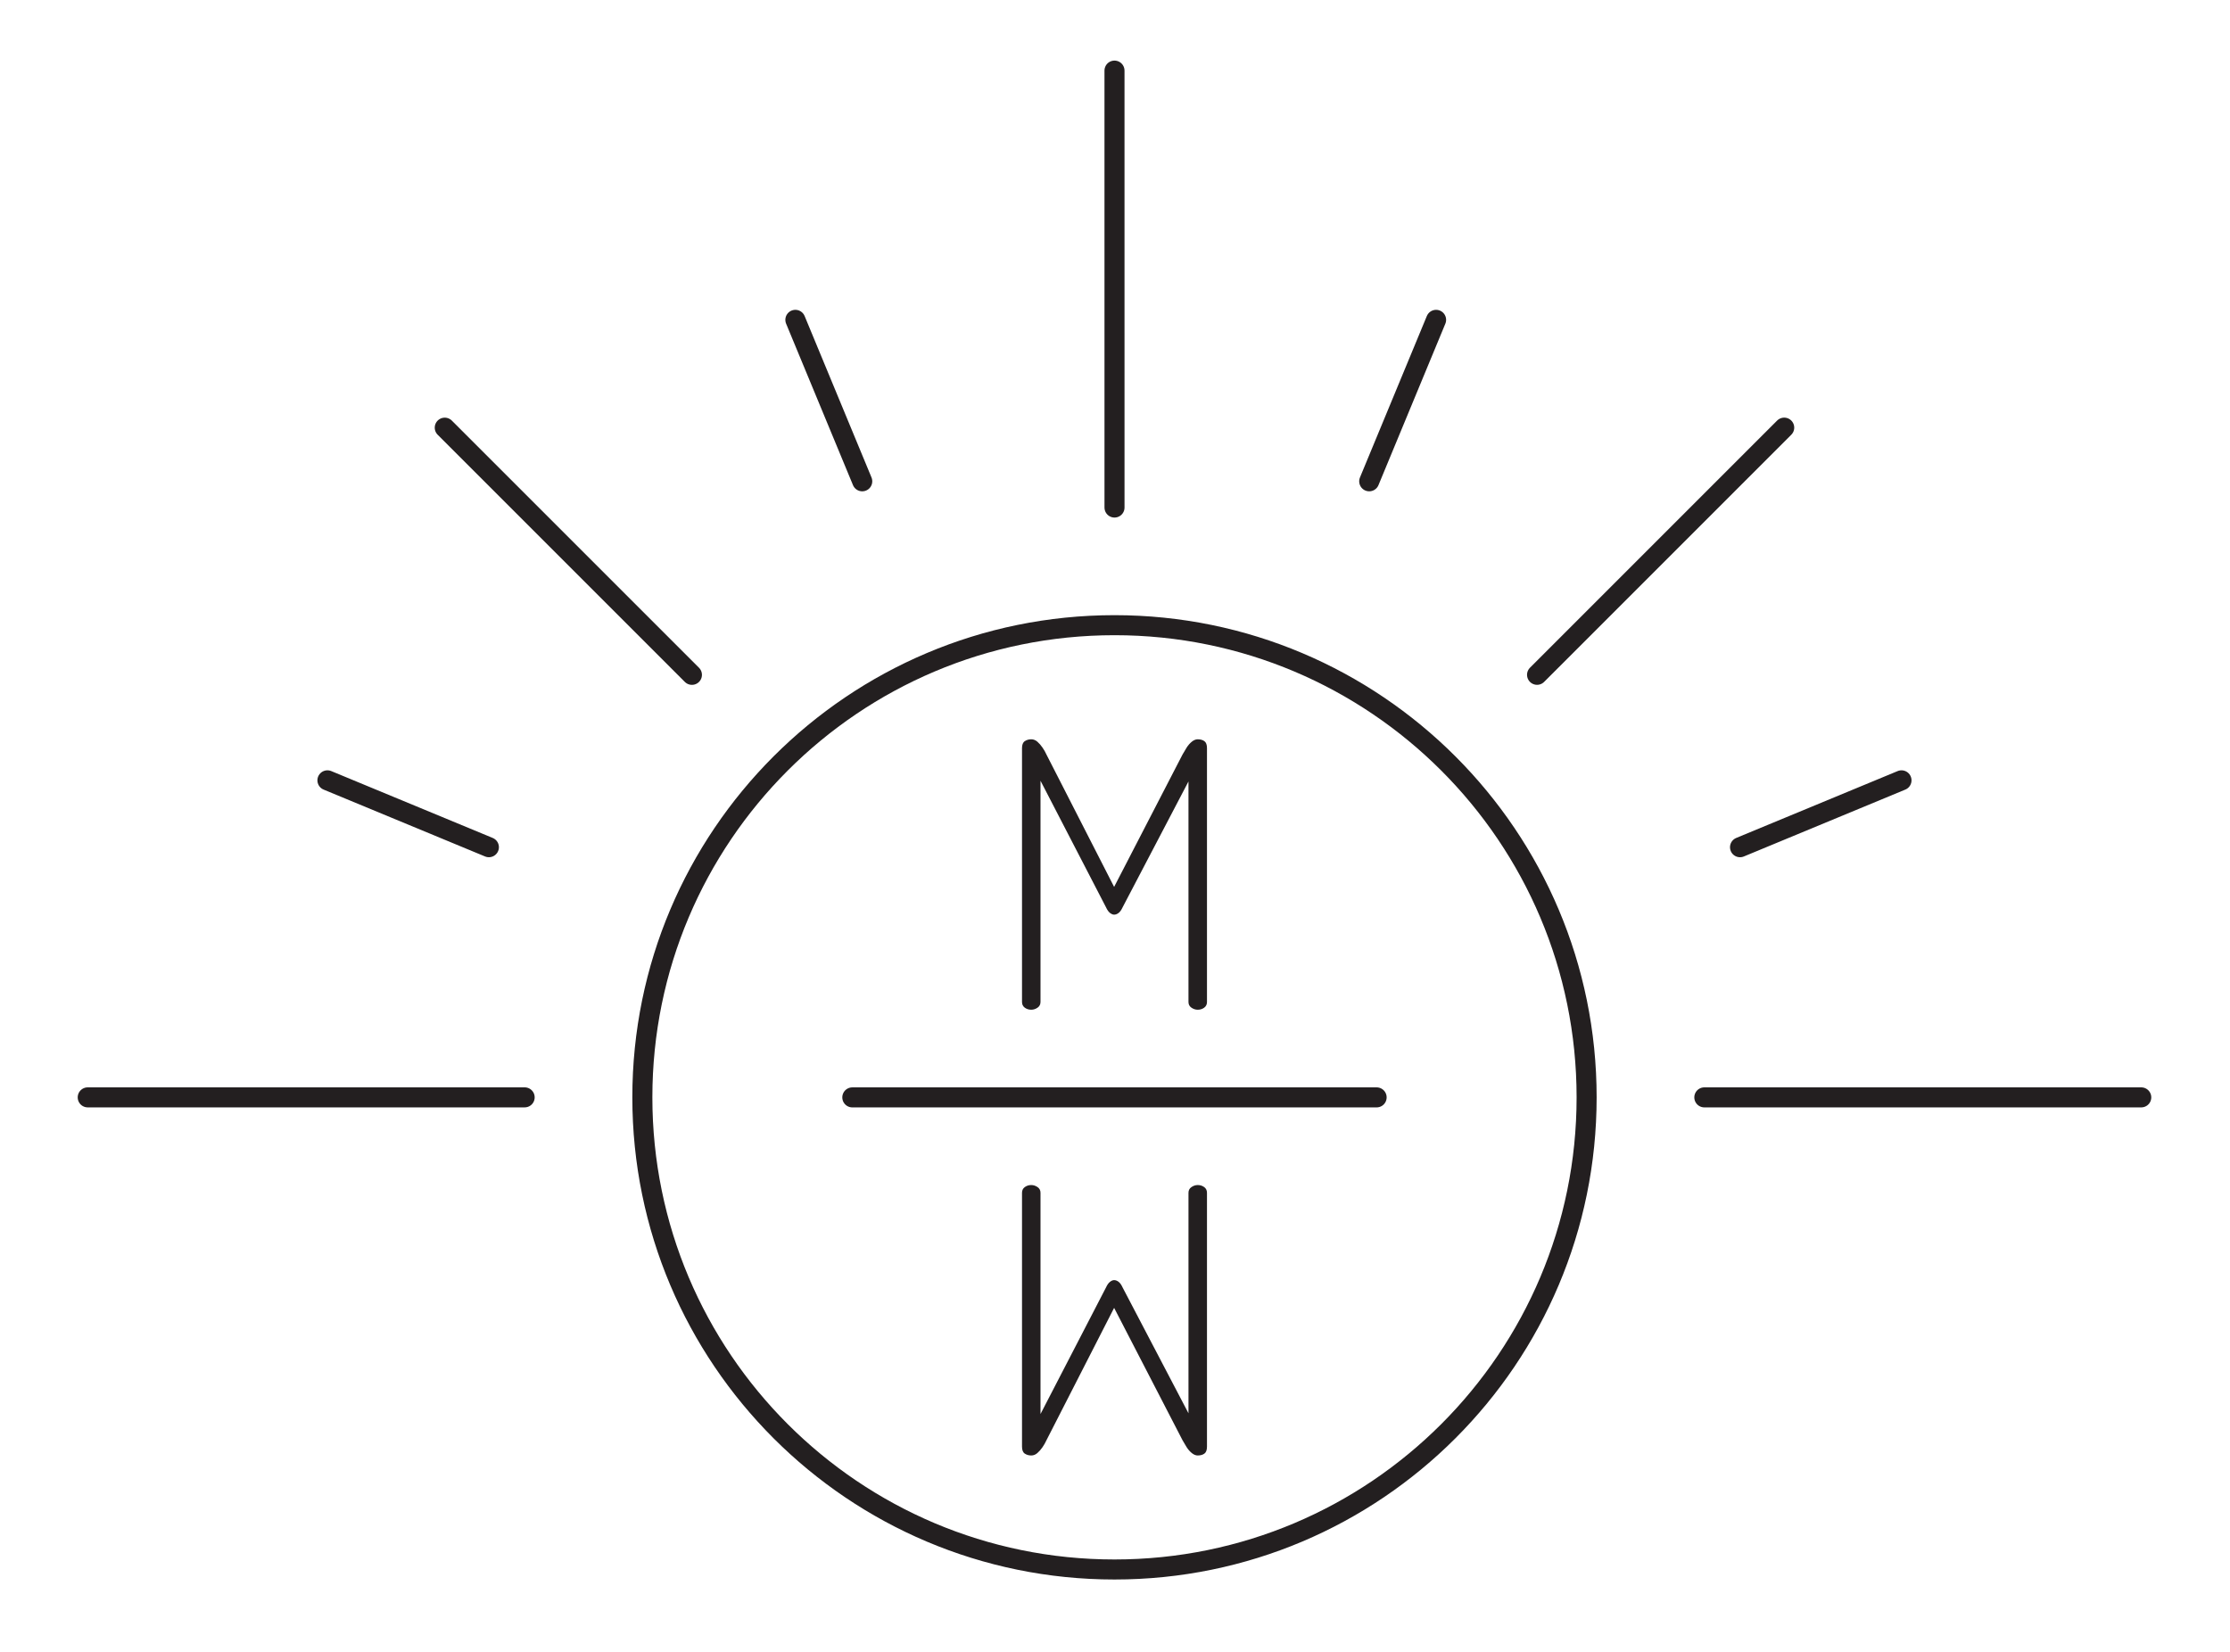 <svg xmlns="http://www.w3.org/2000/svg" xmlns:xlink="http://www.w3.org/1999/xlink" width="1080" zoomAndPan="magnify" viewBox="0 0 810 600" height="800" preserveAspectRatio="xMidYMid meet" version="1.0"><defs><clipPath id="95a36390eb"><path d="M 6 357 L 232 357 L 232 440 L 6 440 Z M 6 357 " clip-rule="nonzero"/></clipPath><clipPath id="4901e2b0ae"><path d="M 363 21.844 L 446 21.844 L 446 226 L 363 226 Z M 363 21.844 " clip-rule="nonzero"/></clipPath><clipPath id="4307ba5887"><path d="M 192 185 L 618 185 L 618 587.344 L 192 587.344 Z M 192 185 " clip-rule="nonzero"/></clipPath></defs><g clip-path="url(#95a36390eb)"><path stroke-linecap="round" transform="matrix(3.482, 0, 0, -3.482, 31.864, 398.593)" fill="none" stroke-linejoin="miter" d="M -0 -0 L 45.579 0.001 " stroke="#231f20" stroke-width="2.09" stroke-opacity="1" stroke-miterlimit="4"/></g><g clip-path="url(#4901e2b0ae)"><path stroke-linecap="round" transform="matrix(3.482, 0, 0, -3.482, 404.815, 25.647)" fill="none" stroke-linejoin="miter" d="M 0 -0 L 0.002 -45.578 " stroke="#231f20" stroke-width="2.09" stroke-opacity="1" stroke-miterlimit="4"/></g><path stroke-linecap="round" transform="matrix(3.482, 0, 0, -3.482, 161.547, 155.341)" fill="none" stroke-linejoin="miter" d="M -0 0 L 25.784 -25.783 " stroke="#231f20" stroke-width="2.09" stroke-opacity="1" stroke-miterlimit="4"/><path stroke-linecap="butt" transform="matrix(3.482, 0, 0, -3.482, 648.078, 155.33)" fill="none" stroke-linejoin="miter" d="M 0 -0 L -25.783 -25.783 " stroke="#231f20" stroke-width="1" stroke-opacity="1" stroke-miterlimit="10"/><path stroke-linecap="round" transform="matrix(3.482, 0, 0, -3.482, 648.078, 155.33)" fill="none" stroke-linejoin="miter" d="M 0 -0 L -25.783 -25.783 M -8.334 -69.863 L 37.245 -69.863 M -4.61 -43.768 L 12.234 -36.791 M -135.123 -43.767 L -151.966 -36.791 M -43.291 -5.597 L -36.314 11.245 M -96.176 -5.597 L -103.153 11.245 M -97.212 -69.865 L -42.518 -69.864 " stroke="#231f20" stroke-width="2.09" stroke-opacity="1" stroke-miterlimit="4"/><path fill="#231f20" d="M 374.582 366.758 C 373.688 366.758 372.902 366.508 372.23 366.016 C 371.559 365.523 371.223 364.832 371.223 363.934 L 371.223 271.754 C 371.223 270.504 371.559 269.656 372.23 269.207 C 372.902 268.758 373.688 268.531 374.582 268.531 C 375.391 268.531 376.129 268.824 376.801 269.406 C 377.473 269.988 378.098 270.707 378.68 271.559 C 379.266 272.41 379.734 273.234 380.09 274.043 L 404.68 322.145 L 429.539 274.043 C 429.988 273.234 430.48 272.41 431.016 271.559 C 431.555 270.707 432.18 269.988 432.898 269.406 C 433.613 268.824 434.328 268.531 435.051 268.531 C 436.035 268.531 436.844 268.758 437.469 269.207 C 438.094 269.656 438.41 270.504 438.41 271.754 L 438.41 363.934 C 438.41 364.832 438.07 365.523 437.398 366.016 C 436.727 366.508 435.945 366.758 435.051 366.758 C 434.242 366.758 433.48 366.508 432.766 366.016 C 432.043 365.523 431.688 364.832 431.688 363.934 L 431.688 283.848 L 407.773 329.539 C 407.324 330.523 406.832 331.211 406.297 331.617 C 405.754 332.02 405.219 332.223 404.68 332.223 C 404.23 332.223 403.738 332.02 403.203 331.617 C 402.668 331.211 402.172 330.523 401.727 329.539 L 377.941 283.582 L 377.941 363.934 C 377.941 364.832 377.582 365.523 376.867 366.016 C 376.148 366.508 375.391 366.758 374.582 366.758 " fill-opacity="1" fill-rule="nonzero"/><path fill="#231f20" d="M 376.867 431.18 C 377.586 431.668 377.941 432.367 377.941 433.262 L 377.941 513.613 L 401.723 467.66 C 402.172 466.672 402.668 465.98 403.203 465.578 C 403.738 465.172 404.23 464.973 404.68 464.973 C 405.215 464.973 405.758 465.172 406.297 465.578 C 406.832 465.98 407.324 466.672 407.773 467.66 L 431.691 513.344 L 431.691 433.262 C 431.691 432.367 432.043 431.668 432.766 431.18 C 433.48 430.688 434.242 430.438 435.051 430.438 C 435.945 430.438 436.727 430.688 437.398 431.18 C 438.07 431.668 438.41 432.367 438.41 433.262 L 438.41 525.438 C 438.41 526.688 438.094 527.543 437.465 527.992 C 436.84 528.438 436.035 528.664 435.051 528.664 C 434.328 528.664 433.613 528.371 432.898 527.789 C 432.18 527.203 431.555 526.492 431.016 525.641 C 430.48 524.789 429.988 523.961 429.543 523.156 L 404.68 475.051 L 380.09 523.156 C 379.734 523.961 379.262 524.789 378.68 525.641 C 378.098 526.492 377.473 527.203 376.801 527.789 C 376.129 528.371 375.391 528.664 374.582 528.664 C 373.688 528.664 372.906 528.438 372.23 527.992 C 371.559 527.543 371.223 526.688 371.223 525.438 L 371.223 433.262 C 371.223 432.367 371.559 431.668 372.23 431.18 C 372.906 430.688 373.688 430.438 374.582 430.438 C 375.391 430.438 376.148 430.688 376.867 431.18 " fill-opacity="1" fill-rule="nonzero"/><g clip-path="url(#4307ba5887)"><path stroke-linecap="butt" transform="matrix(3.482, 0, 0, -3.482, 404.813, 570.077)" fill="none" stroke-linejoin="miter" d="M -0 -0 C 27.201 -0 49.251 22.051 49.251 49.251 C 49.251 76.454 27.201 98.505 -0 98.505 C -27.201 98.505 -49.251 76.454 -49.251 49.251 C -49.251 22.051 -27.201 -0 -0 -0 Z M -0 -0 " stroke="#231f20" stroke-width="2.09" stroke-opacity="1" stroke-miterlimit="4"/></g></svg>